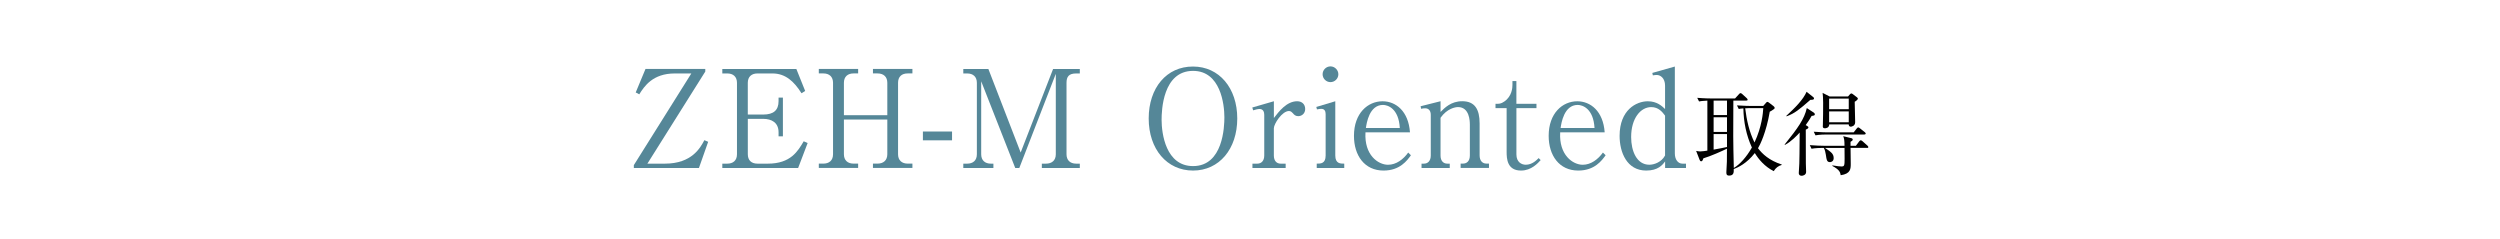 <?xml version="1.0" encoding="UTF-8"?><svg id="_レイヤー_2" xmlns="http://www.w3.org/2000/svg" viewBox="0 0 940 90"><defs><style>.cls-1{fill:none;}.cls-2{fill:#558798;}</style></defs><g id="_テキスト"><path class="cls-2" d="M242.7,25.93h22.49v.97l-21.77,34.63h6.63c10.1,0,13.31-6.02,14.79-8.82l1.43.61-3.47,9.84h-24.48v-1.07l21.62-34.47h-6.22c-8.31,0-11.47,4.84-13.36,7.85l-1.33-.71,3.67-8.82Z"/><path class="cls-2" d="M281.18,44.7v13.31c0,2.19,1.27,3.52,3.62,3.52h3.93c8.57,0,11.27-4.69,13.46-8.41l1.48.66-3.57,9.38h-28.51v-1.63h1.89c2.09,0,3.62-1.12,3.62-3.52v-26.87c0-2.29-1.43-3.52-3.62-3.52h-1.89v-1.68h27.84l3.31,8.26-1.38.87c-2.8-4.49-6.07-7.45-10.91-7.45h-5.66c-2.14,0-3.62,1.17-3.62,3.52v11.93h5.81c3.88,0,5.76-1.63,5.76-5.05v-1.33h1.63v14.58h-1.63v-1.53c0-3.67-2.65-5.05-5.76-5.05h-5.81Z"/><path class="cls-2" d="M333.63,43.32v-12.19c0-2.19-1.33-3.52-3.67-3.52h-1.73v-1.68h14.84v1.68h-1.78c-2.24,0-3.62,1.22-3.62,3.52v26.87c0,2.24,1.38,3.52,3.62,3.52h1.78v1.63h-14.84v-1.63h1.73c2.24,0,3.67-1.27,3.67-3.52v-13.05h-16.32v13.05c0,2.29,1.43,3.52,3.62,3.52h1.73v1.63h-14.79v-1.63h1.73c2.14,0,3.62-1.17,3.62-3.52v-26.87c0-2.24-1.38-3.52-3.62-3.52h-1.73v-1.68h14.79v1.68h-1.73c-2.09,0-3.62,1.12-3.62,3.52v12.19h16.32Z"/><path class="cls-2" d="M357.97,52.76h-10.96v-3.31h10.96v3.31Z"/><path class="cls-2" d="M396.98,27.77l-13.72,35.39h-1.53l-12.8-32.59v27.44c0,2.29,1.43,3.52,3.62,3.52h.97v1.63h-11.32v-1.63h1.48c2.14,0,3.62-1.17,3.62-3.52v-26.87c0-2.29-1.43-3.52-3.62-3.52h-1.48v-1.68h9.43l12.14,31.41,12.19-31.41h10.05v1.68h-1.38c-2.8,0-3.62,1.27-3.62,3.52v26.87c0,2.19,1.33,3.52,3.62,3.52h1.38v1.63h-14.28v-1.63h1.58c2.19,0,3.67-1.22,3.67-3.52v-30.24Z"/><path class="cls-2" d="M448.59,64.13c-9.84,0-16.68-8.06-16.68-19.58s6.73-19.58,16.68-19.53c9.79,0,16.62,8.06,16.62,19.53s-6.78,19.58-16.62,19.58ZM460.37,44.09c0-4.84-1.43-17.44-11.78-17.44-11.42,0-11.83,14.99-11.83,18.41,0,5.05,1.53,17.39,11.83,17.39,11.32,0,11.78-14.84,11.78-18.36Z"/><path class="cls-2" d="M478.97,44.39c1.84-2.4,4.79-6.32,8.77-6.32,1.78,0,3.01,1.12,3.01,2.91s-1.38,2.7-2.6,2.7c-1.07,0-1.58-.56-1.99-1.07-.31-.31-.77-.87-1.48-.87-2.65,0-5.71,4.9-5.71,6.48v10.25c0,2.04,1.07,3.06,2.55,3.06h1.89v1.63h-12.49v-1.63h1.84c1.48,0,2.6-1.02,2.6-3.06v-15.3c0-1.02-.36-2.19-1.78-2.19-.61,0-1.63.26-2.4.51l-.31-1.07,8.11-2.35v6.32Z"/><path class="cls-2" d="M495.07,61.53c1.53,0,3.37,0,3.37-3.06v-15.6c0-1.12-.46-1.94-1.58-1.94-.1,0-.87,0-1.68.2l-.25-.92,7.14-2.14v20.4c0,3.06,1.89,3.06,3.37,3.06v1.63h-10.35v-1.63ZM503.22,27.92c0,1.63-1.33,2.96-2.96,2.96s-2.96-1.33-2.96-2.96,1.33-2.96,2.96-2.96,2.96,1.38,2.96,2.96Z"/><path class="cls-2" d="M530.51,58.37c-1.43,1.99-4.13,5.76-10.3,5.76-7.14,0-11.12-5.66-11.12-13.05,0-8.52,5.2-13,10.76-13,5,0,9.74,3.72,10.3,11.68h-16.73c-.51,8.57,4.79,12.19,8.47,12.19,3.11,0,5.76-2.04,7.6-4.59l1.02,1.02ZM526.33,48.12c-.41-7.34-4.54-8.67-6.32-8.67-5.15,0-6.17,6.83-6.43,8.67h12.75Z"/><path class="cls-2" d="M552.66,46.74c0-1.12-.1-6.48-4.44-6.48-1.07,0-4.13.56-6.58,4.03v14.18c0,2.09,1.12,3.06,2.55,3.06h.92v1.63h-10.61v-1.63h.92c1.48,0,2.55-1.07,2.55-3.06v-15.3c0-1.63-.87-2.45-2.09-2.45-.56,0-1.07.05-1.53.2l-.2-.97,7.5-1.89v4.03c1.53-1.53,3.93-4.03,8.16-4.03,4.74,0,6.53,3.06,6.53,8.36v12.03c0,1.89.97,3.06,2.55,3.06h.97v1.63h-10.66v-1.63h.92c1.38,0,2.55-.92,2.55-3.06v-11.73Z"/><path class="cls-2" d="M570.17,40.67v17.39c0,2.91,1.94,3.88,3.52,3.88,2.4,0,4.08-1.73,4.84-2.5l.76.76c-1.02,1.12-3.47,3.93-7.39,3.93-5.2,0-5.41-4.44-5.41-7.04v-16.42h-4.18v-1.63c1.33,0,1.99.05,3.31-.87,2.91-1.99,3.06-5.25,3.06-6.22v-1.48h1.48v8.57h7.55v1.63h-7.55Z"/><path class="cls-2" d="M603.72,58.37c-1.43,1.99-4.13,5.76-10.3,5.76-7.14,0-11.12-5.66-11.12-13.05,0-8.52,5.2-13,10.76-13,5,0,9.74,3.72,10.3,11.68h-16.73c-.51,8.57,4.79,12.19,8.47,12.19,3.11,0,5.76-2.04,7.6-4.59l1.02,1.02ZM599.54,48.12c-.41-7.34-4.54-8.67-6.32-8.67-5.15,0-6.17,6.83-6.43,8.67h12.75Z"/><path class="cls-2" d="M626.06,60.71c-.97,1.33-2.65,3.42-7.09,3.42-7.29,0-10-6.88-10-13.05,0-9.74,6.27-13,10.61-13,3.47,0,5.35,1.84,6.48,2.91v-8.82c0-2.7-1.68-3.98-3.11-3.98-.41,0-.92.05-1.48.15l-.2-.92,8.47-2.4v32.69c0,2.19,1.12,3.82,2.86,3.82h1.33v1.63h-7.85v-2.45ZM626.06,43.48c-1.02-1.38-2.45-3.21-5.2-3.21-3.98,0-7.55,4.18-7.55,11.27,0,5.25,2.09,10.4,6.83,10.4,1.78,0,4.54-.92,5.92-3.47v-14.99Z"/><path d="M666.92,64.35c-3.4-1.73-5.64-4.39-7.11-6.8-3.06,3.94-6.32,5.41-7.92,6.02.03,1.22.03,2.45-1.73,2.45-1.05,0-1.05-.65-1.05-1.29,0-.54.17-3.33.2-3.98,0-.65.03-4.08.03-4.86-1.73.88-6.29,2.89-8.87,3.64-.27.85-.48,1.12-.82,1.12-.31,0-.48-.24-.61-.58l-1.29-3.33c.99.17,1.12.2,1.53.2.75,0,2.28-.24,2.69-.31v-18.8c-1.97.1-2.55.2-3.13.31l-.68-1.36c2.69.24,5.2.24,5.24.24h8.98l1.46-1.6c.27-.31.41-.41.58-.41.2,0,.37.1.68.37l1.7,1.56c.17.14.31.41.31.54,0,.27-.2.34-.51.34h-4.86c-.07,12.88-.1,14.31.17,25.33,2.24-1.29,4.79-4.11,6.8-7.68-2.11-4.62-3.13-9.66-3.2-14.72-1.05.07-1.33.14-1.73.24l-.68-1.36c2.65.2,5.17.2,5.2.2h4.69l.95-1.09c.31-.34.41-.44.58-.44.2,0,.37.1.71.37l1.56,1.19c.27.2.48.48.48.61,0,.24,0,.37-.31.58-.61.44-1.09.75-1.53.95-1.33,7.85-3.71,12.61-4.42,13.73,1.63,2.18,4.25,4.62,8.91,6.12v.17c-1.29.37-2.18,1.05-2.99,2.31ZM649.35,37.83h-5.03v5.44h5.03v-5.44ZM649.35,44.09h-5.03v5.51h5.03v-5.51ZM649.35,50.41h-5.03v5.85c1.77-.34,4.28-.78,5.03-.99v-4.86ZM657.75,40.65c-.31,0-.88.03-1.56.07.54,4.35,1.5,8.81,3.5,12.85,2.79-5.95,3.2-11.15,3.3-12.92h-5.24Z"/><path d="M682.17,43.37c-.24.14-.75.2-.99.2-.54.95-1.22,2.11-2.24,3.47l.54.31c.37.2.48.37.48.58s-.17.44-.99.82c0,4.39,0,9.31.03,12.68,0,.48.1,2.69.1,3.2,0,1.19-1.22,1.46-1.67,1.46-.51,0-1.09-.2-1.09-1.05,0-.48.17-2.96.2-3.54.07-2.35.07-3.3.14-11.66-.88.99-3.26,3.5-5.58,4.66l-.07-.17c5-6.22,7.41-9.59,8.33-13.7l2.65,1.73c.24.17.37.37.37.61,0,.2-.1.34-.24.41ZM680.71,37.53c-4.28,3.74-5.92,5.1-8.98,6.22l-.07-.2c3.3-3.03,6.29-6.02,7.62-9.04l2.52,2.01c.2.17.27.31.27.54,0,.31-.37.51-1.36.48ZM701.96,55.61h-6.15c0,.95.07,5.07.07,5.92,0,1.9,0,3.81-3.77,4.35-.2-1.16-.48-2.07-3.16-3.5l.03-.2c2.01.31,2.65.41,3.4.41,1.09,0,1.19-.27,1.19-2.96,0-.65-.03-3.43-.03-4.01h-7.34c2.24,1.5,3.26,2.18,3.26,3.84,0,1.12-.85,1.5-1.36,1.5-1.19,0-1.29-.78-1.6-2.86-.07-.61-.37-1.9-.75-2.48h-.61c-.85,0-2.48.03-4.01.31l-.65-1.36c2.11.17,4.22.24,5.2.24h7.85c0-2.11-.14-2.69-.48-3.6l2.92.71c.41.1.65.24.65.58s-.37.58-.82.82v1.5h2.01l1.22-1.63c.27-.34.41-.44.61-.44.17,0,.37.1.65.34l1.87,1.67c.14.14.34.37.34.54,0,.2-.2.34-.54.34ZM701.01,50.58h-14.38c-.34,0-2.41,0-4.01.31l-.65-1.36c2.35.2,4.93.24,5.2.24h9.82l1.12-1.43c.24-.31.41-.44.58-.44s.34.1.68.37l1.8,1.43c.2.14.34.37.34.51,0,.24-.24.37-.51.37ZM697.37,38.24c0,1.22.17,6.63.17,7.72,0,1.5-1.5,1.67-1.6,1.67-.78,0-.82-.61-.82-.85h-7.34c0,1.33-1.29,1.46-1.63,1.46-.65,0-.78-.37-.78-.71,0-.14,0-.37.03-.61.07-1.6.1-6.32.1-8.29,0-1.87-.1-2.72-.2-3.71l2.65,1.36h6.9l.68-.78c.2-.24.41-.37.58-.37s.34.1.65.34l1.46,1.12c.2.14.34.34.34.51,0,.34-.68.88-1.19,1.16ZM695.13,37.08h-7.38v3.98h7.38v-3.98ZM695.13,41.88h-7.38v4.08h7.38v-4.08Z"/><rect class="cls-1" width="940" height="90"/></g></svg>